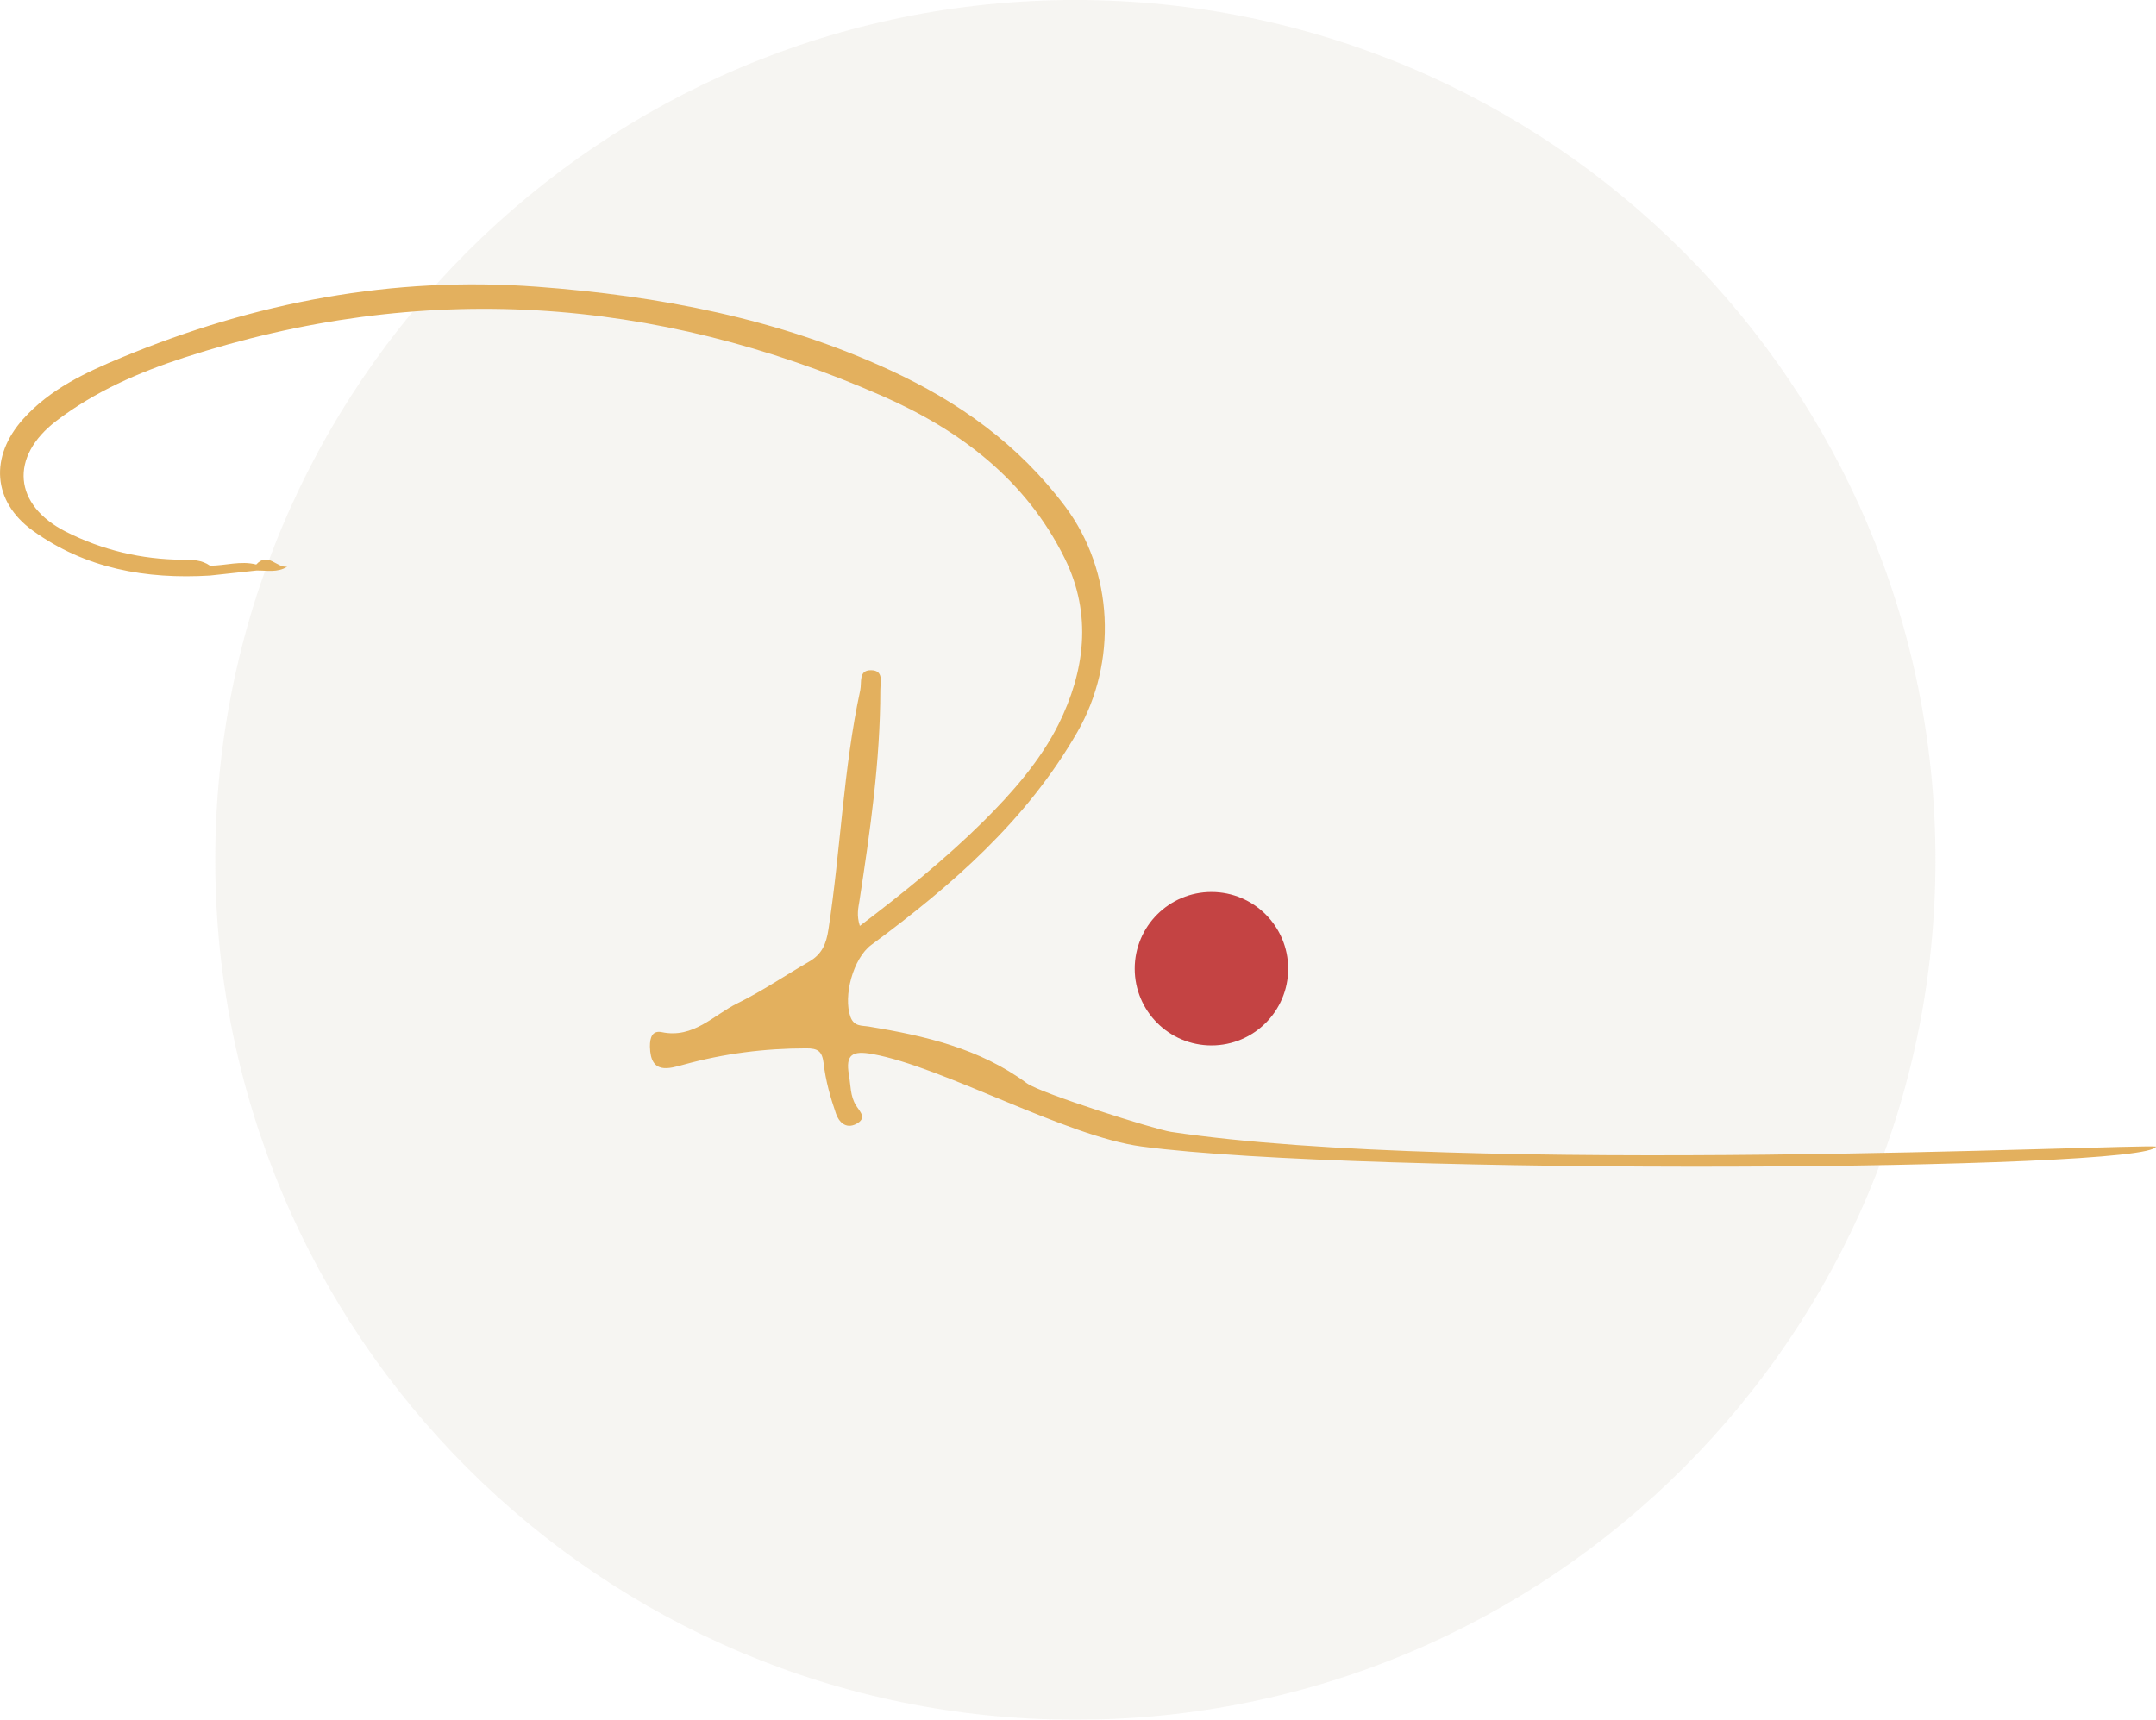 <svg xmlns="http://www.w3.org/2000/svg" xmlns:xlink="http://www.w3.org/1999/xlink" id="uuid-f62ff7f2-9f16-4bcc-862e-6eb2eadb0ddd" viewBox="0 0 910 726.06"><defs><style>.uuid-1e5e17a4-04db-489f-9851-24fcd123bd27{clip-path:url(#uuid-a9f325d5-bafd-4989-9946-873b8fae6e53);}.uuid-20cc0793-ea32-4682-97e6-2ecd430302cb{fill:#d3ccbd;}.uuid-b4a8c2ba-b87c-4625-8561-e0792198f16c{fill:#e3b05e;}.uuid-72aa0a89-e1ce-405a-9f64-d055e6ad0060{clip-path:url(#uuid-eb9df1b0-28b3-4c2e-9486-3df23638c518);}.uuid-d0fa6022-c225-4fc6-b7b9-10061f7af24b{opacity:.2;}.uuid-059bde7a-d5c0-4e14-b6e7-e6277a542912{fill:none;}.uuid-c8d036f4-83a6-4629-9fd3-e0466d330efb{fill:#c44343;}.uuid-f71fecc9-1da8-406c-9cb7-14a012717162{clip-path:url(#uuid-d45b1832-7af8-4802-bd62-2632ece53071);}</style><clipPath id="uuid-a9f325d5-bafd-4989-9946-873b8fae6e53"><rect class="uuid-059bde7a-d5c0-4e14-b6e7-e6277a542912" width="910" height="726.06"></rect></clipPath><clipPath id="uuid-eb9df1b0-28b3-4c2e-9486-3df23638c518"><rect class="uuid-059bde7a-d5c0-4e14-b6e7-e6277a542912" y="0" width="910" height="726.06"></rect></clipPath><clipPath id="uuid-d45b1832-7af8-4802-bd62-2632ece53071"><rect class="uuid-059bde7a-d5c0-4e14-b6e7-e6277a542912" x="-41.35" y="-102.83" width="990.47" height="843.58"></rect></clipPath></defs><g id="uuid-e8491d15-1b06-4ae6-8c3a-ed36eac9a2c8"><g class="uuid-1e5e17a4-04db-489f-9851-24fcd123bd27"><g class="uuid-72aa0a89-e1ce-405a-9f64-d055e6ad0060"><g class="uuid-d0fa6022-c225-4fc6-b7b9-10061f7af24b"><g class="uuid-f71fecc9-1da8-406c-9cb7-14a012717162"><path class="uuid-20cc0793-ea32-4682-97e6-2ecd430302cb" d="M453.89,0C253.38,0,90.86,162.54,90.86,363.03s162.53,363.03,363.03,363.03,363.03-162.53,363.03-363.03S654.38,0,453.89,0"></path></g></g><path class="uuid-b4a8c2ba-b87c-4625-8561-e0792198f16c" d="M910,484.04c-2.28,10.34-335.11,12.41-428.18,0-32.02-4.27-83.91-33.7-113.6-39.03-8.4-1.51-11.43,.15-9.9,8.78,.76,4.36,.51,8.95,2.98,12.9,1.63,2.63,4.82,5.38,.09,7.84-4.52,2.34-7.4-1.07-8.52-4.32-2.37-6.85-4.39-13.98-5.21-21.14-.63-5.27-2.39-6.49-7.43-6.46-17.5,0-34.59,2.19-51.49,6.83-6.38,1.75-14.18,4.35-14.41-7.49-.07-4.19,1.15-6.99,5.01-6.18,13.38,2.78,21.74-7.18,31.91-12.18,10.44-5.14,20.17-11.77,30.28-17.61,5.33-3.07,7.21-7.36,8.15-13.65,5.16-33.55,6.24-67.63,13.41-100.92,.71-3.29-.81-8.45,4.45-8.45,5.61-.03,4.03,5.04,4.03,8.37-.03,29.92-4.29,59.48-8.81,88.96-.5,3.16-1.28,6.07,.16,10.62,18.6-14.12,36-28.18,52.02-44,12.43-12.34,24.16-25.77,31.82-41.06,11.06-22.2,14.35-46.39,2.67-70.04-16.39-33.26-44.3-54.29-77.18-68.7-96.06-42.16-194.36-48.71-294.61-16.11-19.19,6.24-37.64,14.31-53.88,26.71-19.76,15.1-18.2,35.55,4.16,46.83,15.35,7.74,31.88,11.66,49.15,11.77,4.16,.01,8.06,.04,11.59,2.53,6.51-.04,12.94-2.19,19.49-.51,4.99-5.48,8.62,1.54,13.09,.93-4.25,2.66-8.73,1.5-13.09,1.62l-19.52,2.12c-26.96,1.62-52.55-2.89-74.82-18.99-17.03-12.31-18.17-31.25-4.11-47.01,11.43-12.81,26.65-19.85,41.81-26.13,56.01-23.25,114.17-34.37,175.12-29.82,51.71,3.85,101.95,13.47,149.13,35.27,28.85,13.32,54.01,31.17,73.77,57.45,20.71,27.57,22.05,65.93,5.26,95.19-21.54,37.53-53.06,64.87-87.1,90.02-7.55,5.61-11.88,21.54-8.74,30.29,1.51,4.23,4.74,3.63,7.82,4.14,23.67,3.92,46.68,9.2,66.63,23.92,5.83,4.29,54.06,19.51,60.85,20.54,124.1,18.61,406.16,5.02,415.77,6.2"></path><path class="uuid-c8d036f4-83a6-4629-9fd3-e0466d330efb" d="M478.94,408.98c0-17.89,14.5-32.39,32.39-32.39s32.38,14.5,32.38,32.39-14.5,32.39-32.38,32.39-32.39-14.5-32.39-32.39"></path></g></g></g></svg>
